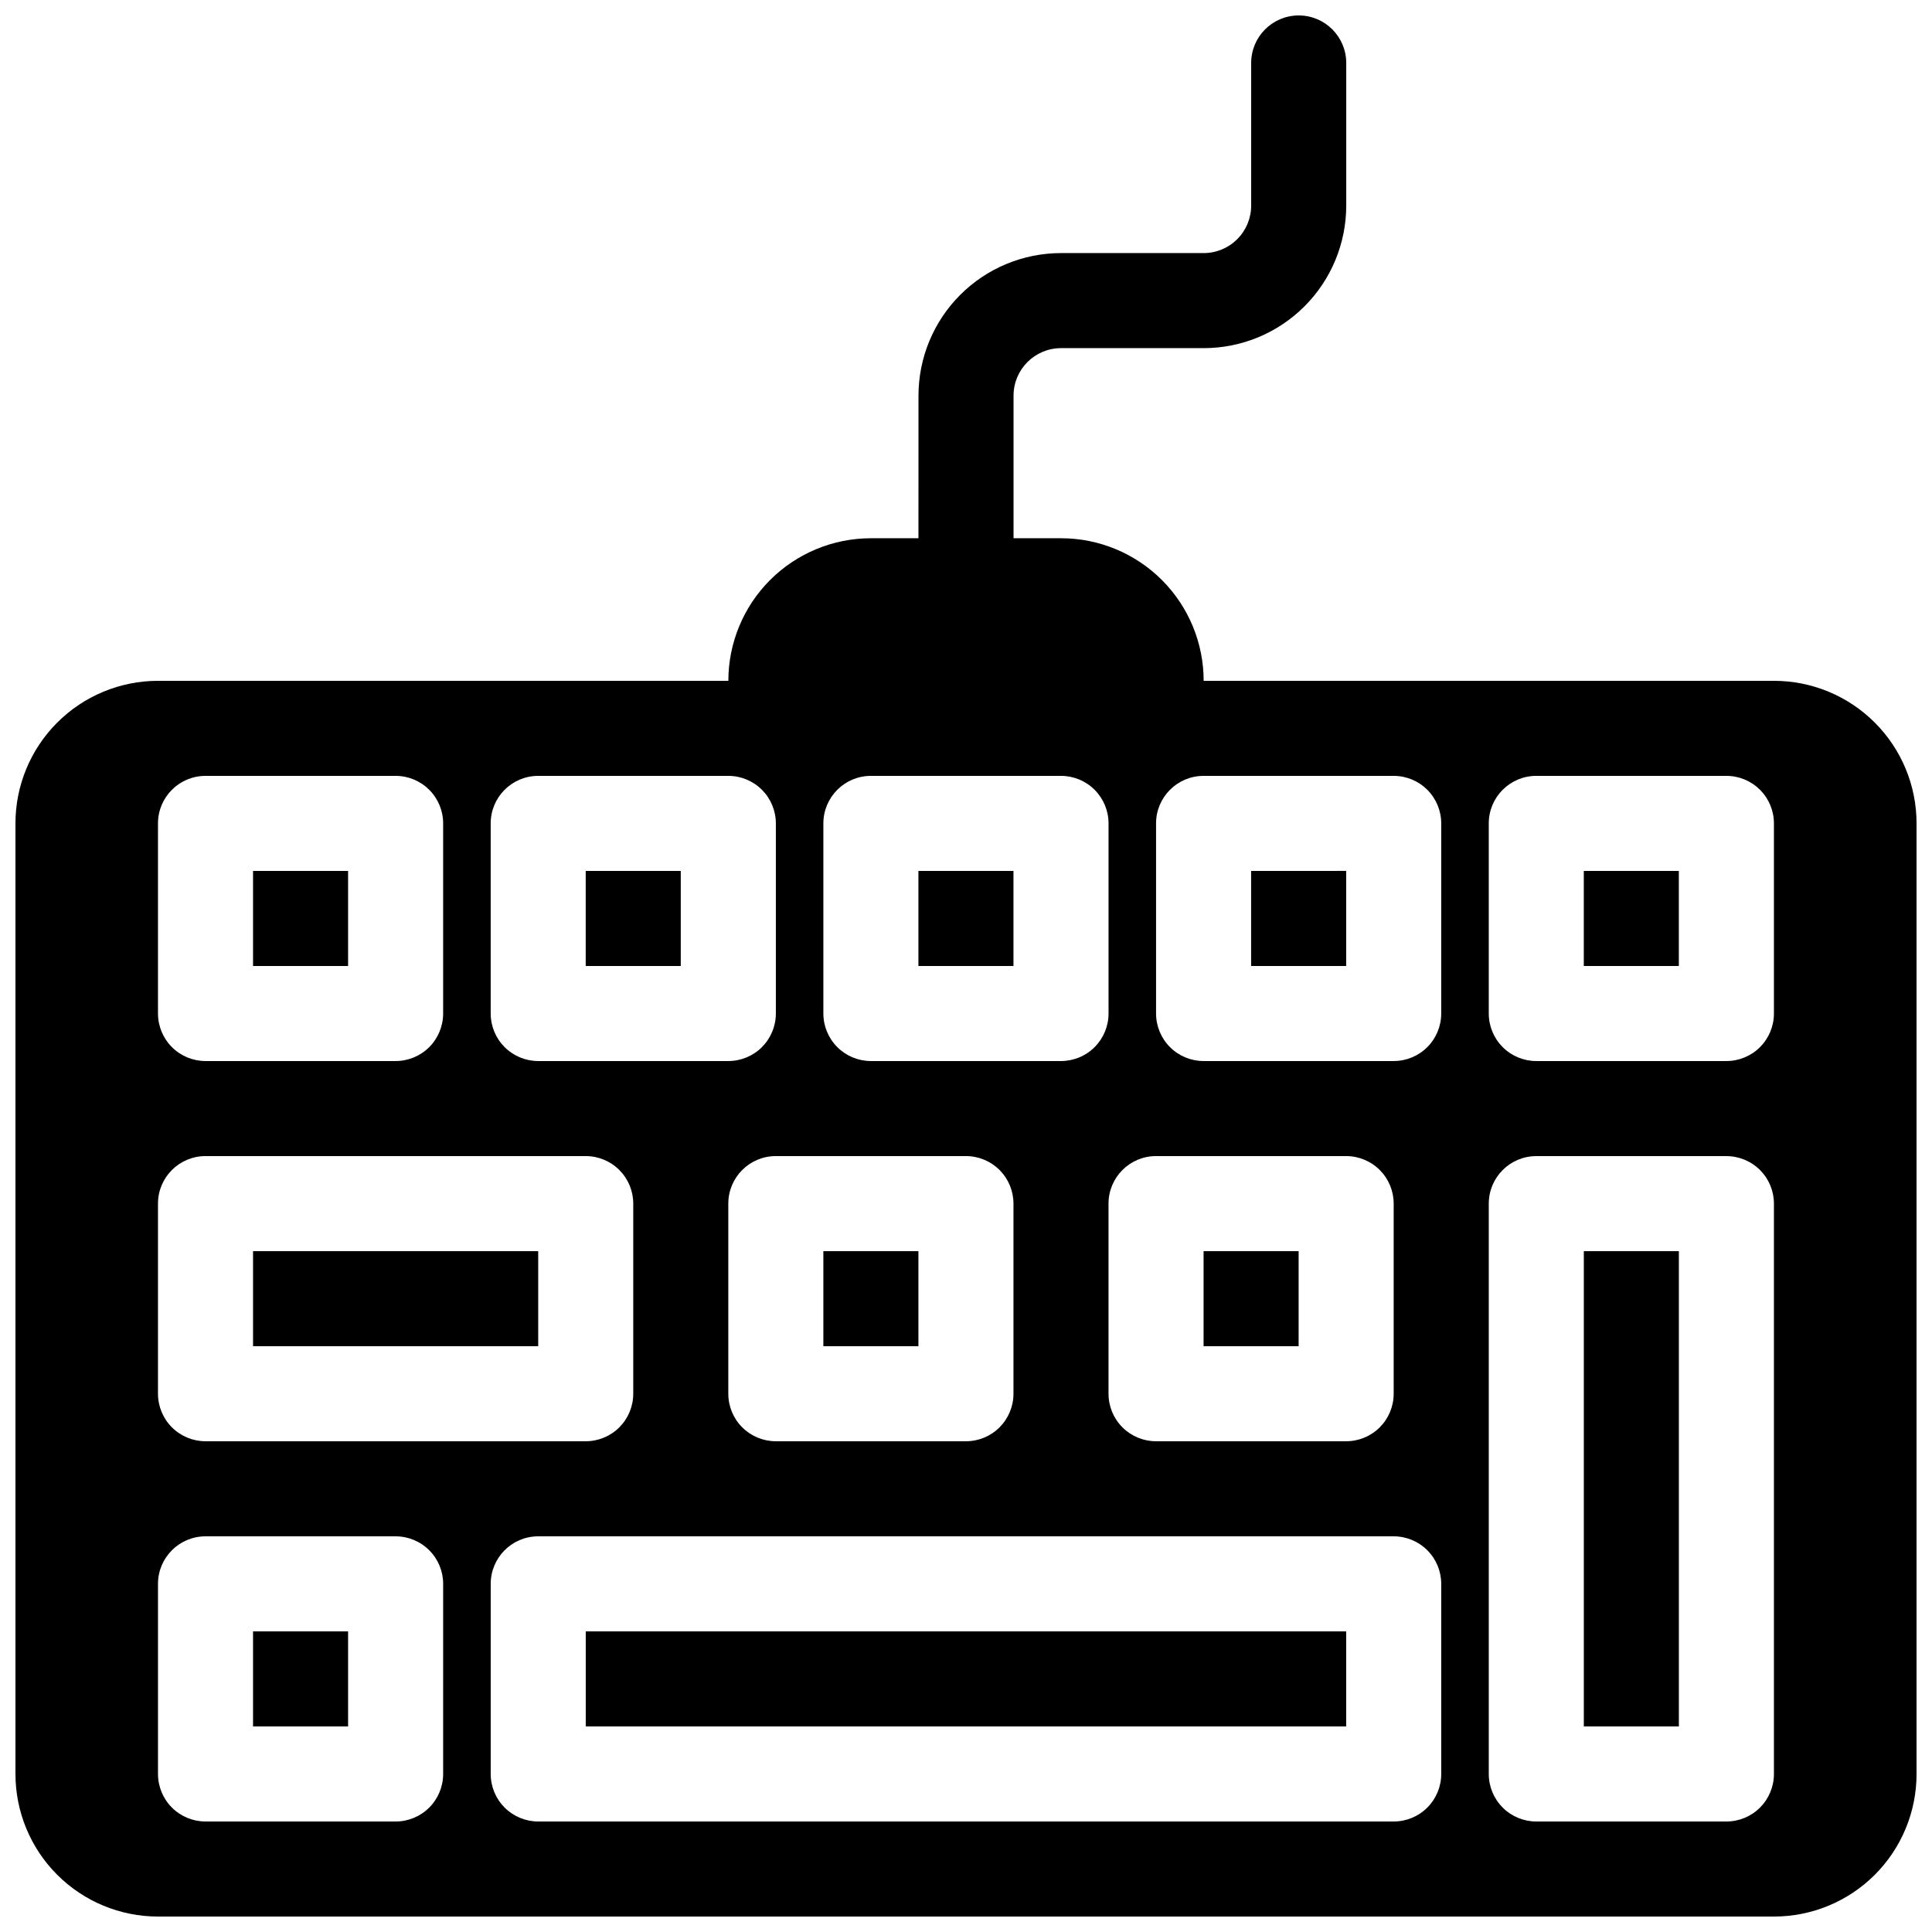 <?xml version="1.0" encoding="UTF-8"?>
<!-- Uploaded to: SVG Repo, www.svgrepo.com, Generator: SVG Repo Mixer Tools -->
<svg width="800px" height="800px" version="1.1" viewBox="144 144 512 512" xmlns="http://www.w3.org/2000/svg">
 <defs>
  <clipPath id="a">
   <path d="m148.09 148.09h503.81v503.81h-503.81z"/>
  </clipPath>
 </defs>
 <g clip-path="url(#a)">
  <path d="m387.4 286.64h-12.594c-10.023 0-19.633 3.981-26.719 11.066-7.086 7.086-11.066 16.699-11.066 26.719h-151.14c-10.02 0-19.633 3.981-26.719 11.07-7.086 7.086-11.066 16.695-11.066 26.715v251.91c0 10.023 3.981 19.633 11.066 26.719 7.086 7.086 16.699 11.066 26.719 11.066h428.24c10.023 0 19.633-3.981 26.719-11.066 7.086-7.086 11.066-16.695 11.066-26.719v-251.91c0-10.02-3.981-19.629-11.066-26.715-7.086-7.09-16.695-11.07-26.719-11.07h-151.14c0-10.02-3.984-19.633-11.07-26.719-7.086-7.086-16.695-11.066-26.719-11.066h-12.594v-37.785c0-6.957 5.641-12.594 12.594-12.594h37.789c10.02 0 19.629-3.981 26.715-11.07 7.09-7.086 11.07-16.695 11.07-26.715v-37.789c0-6.953-5.641-12.594-12.598-12.594-6.953 0-12.594 5.641-12.594 12.594v37.789c0 3.34-1.328 6.543-3.688 8.906-2.363 2.359-5.566 3.688-8.906 3.688h-37.789c-10.02 0-19.629 3.981-26.719 11.066-7.086 7.086-11.066 16.699-11.066 26.719zm226.71 176.34c0-3.344-1.328-6.547-3.688-8.906-2.363-2.363-5.566-3.691-8.906-3.691h-50.383c-6.957 0-12.594 5.641-12.594 12.598v151.14c0 3.34 1.328 6.543 3.688 8.906 2.363 2.363 5.566 3.688 8.906 3.688h50.383c3.34 0 6.543-1.324 8.906-3.688 2.359-2.363 3.688-5.566 3.688-8.906zm-352.67 100.76c0-3.344-1.324-6.547-3.688-8.906-2.363-2.363-5.566-3.691-8.906-3.691h-50.379c-6.957 0-12.598 5.641-12.598 12.598v50.383-0.004c0 3.34 1.328 6.543 3.691 8.906 2.359 2.363 5.562 3.688 8.906 3.688h50.379c3.34 0 6.543-1.324 8.906-3.688 2.363-2.363 3.688-5.566 3.688-8.906zm264.5 0c0-3.344-1.324-6.547-3.688-8.906-2.363-2.363-5.566-3.691-8.906-3.691h-226.71c-6.957 0-12.594 5.641-12.594 12.598v50.383-0.004c0 3.34 1.328 6.543 3.688 8.906 2.363 2.363 5.566 3.688 8.906 3.688h226.71c3.34 0 6.543-1.324 8.906-3.688 2.363-2.363 3.688-5.566 3.688-8.906zm62.977-88.168v125.95h-25.188v-125.95zm-88.168 100.76v25.191h-201.52v-25.191zm-264.5 0v25.191h-25.191v-25.191zm176.33-113.36c0-3.344-1.328-6.547-3.688-8.906-2.363-2.363-5.566-3.691-8.906-3.691h-50.383c-6.957 0-12.594 5.641-12.594 12.598v50.383-0.004c0 3.34 1.324 6.543 3.688 8.906 2.363 2.363 5.566 3.688 8.906 3.688h50.383c3.34 0 6.543-1.324 8.906-3.688 2.359-2.363 3.688-5.566 3.688-8.906zm100.76 0c0-3.344-1.328-6.547-3.688-8.906-2.363-2.363-5.566-3.691-8.906-3.691h-50.383c-6.957 0-12.594 5.641-12.594 12.598v50.383-0.004c0 3.34 1.324 6.543 3.688 8.906 2.363 2.363 5.566 3.688 8.906 3.688h50.383c3.34 0 6.543-1.324 8.906-3.688 2.359-2.363 3.688-5.566 3.688-8.906zm-201.52 0c0-3.344-1.328-6.547-3.688-8.906-2.363-2.363-5.566-3.691-8.906-3.691h-100.76c-6.957 0-12.598 5.641-12.598 12.598v50.383-0.004c0 3.34 1.328 6.543 3.691 8.906 2.359 2.363 5.562 3.688 8.906 3.688h100.76c3.34 0 6.543-1.324 8.906-3.688 2.359-2.363 3.688-5.566 3.688-8.906zm75.57 12.594v25.191h-25.191v-25.191zm100.76 0v25.191h-25.188v-25.191zm-201.52 0v25.191h-75.57v-25.191zm138.55-125.95h-50.379c-6.957 0-12.598 5.641-12.598 12.594v50.383c0 3.34 1.328 6.543 3.691 8.906 2.363 2.363 5.566 3.688 8.906 3.688h50.383-0.004c3.344 0 6.547-1.324 8.906-3.688 2.363-2.363 3.691-5.566 3.691-8.906v-50.383c0-3.34-1.328-6.543-3.691-8.906-2.359-2.359-5.562-3.688-8.906-3.688zm100.76 12.594c0-3.34-1.324-6.543-3.688-8.906-2.363-2.359-5.566-3.688-8.906-3.688h-50.379c-6.957 0-12.598 5.641-12.598 12.594v50.383c0 3.34 1.328 6.543 3.691 8.906 2.359 2.363 5.562 3.688 8.906 3.688h50.383-0.004c3.34 0 6.543-1.324 8.906-3.688s3.688-5.566 3.688-8.906zm-264.5 0c0-3.34-1.324-6.543-3.688-8.906-2.363-2.359-5.566-3.688-8.906-3.688h-50.379c-6.957 0-12.598 5.641-12.598 12.594v50.383c0 3.34 1.328 6.543 3.691 8.906 2.359 2.363 5.562 3.688 8.906 3.688h50.379c3.34 0 6.543-1.324 8.906-3.688s3.688-5.566 3.688-8.906zm352.67 0c0-3.34-1.328-6.543-3.688-8.906-2.363-2.359-5.566-3.688-8.906-3.688h-50.383c-6.957 0-12.594 5.641-12.594 12.594v50.383c0 3.34 1.328 6.543 3.688 8.906 2.363 2.363 5.566 3.688 8.906 3.688h50.383c3.34 0 6.543-1.324 8.906-3.688 2.359-2.363 3.688-5.566 3.688-8.906zm-264.5 0c0-3.34-1.328-6.543-3.688-8.906-2.363-2.359-5.566-3.688-8.906-3.688h-50.383c-6.957 0-12.594 5.641-12.594 12.594v50.383c0 3.34 1.328 6.543 3.688 8.906 2.363 2.363 5.566 3.688 8.906 3.688h50.383c3.34 0 6.543-1.324 8.906-3.688 2.359-2.363 3.688-5.566 3.688-8.906zm151.14 12.594v25.191l-25.191 0.004v-25.191zm-176.34 0.004v25.191h-25.188v-25.191zm264.5 0v25.191h-25.188v-25.191zm-176.33 0v25.191h-25.191v-25.191zm-176.33 0v25.191h-25.191v-25.191z" fill-rule="evenodd"/>
 </g>
</svg>